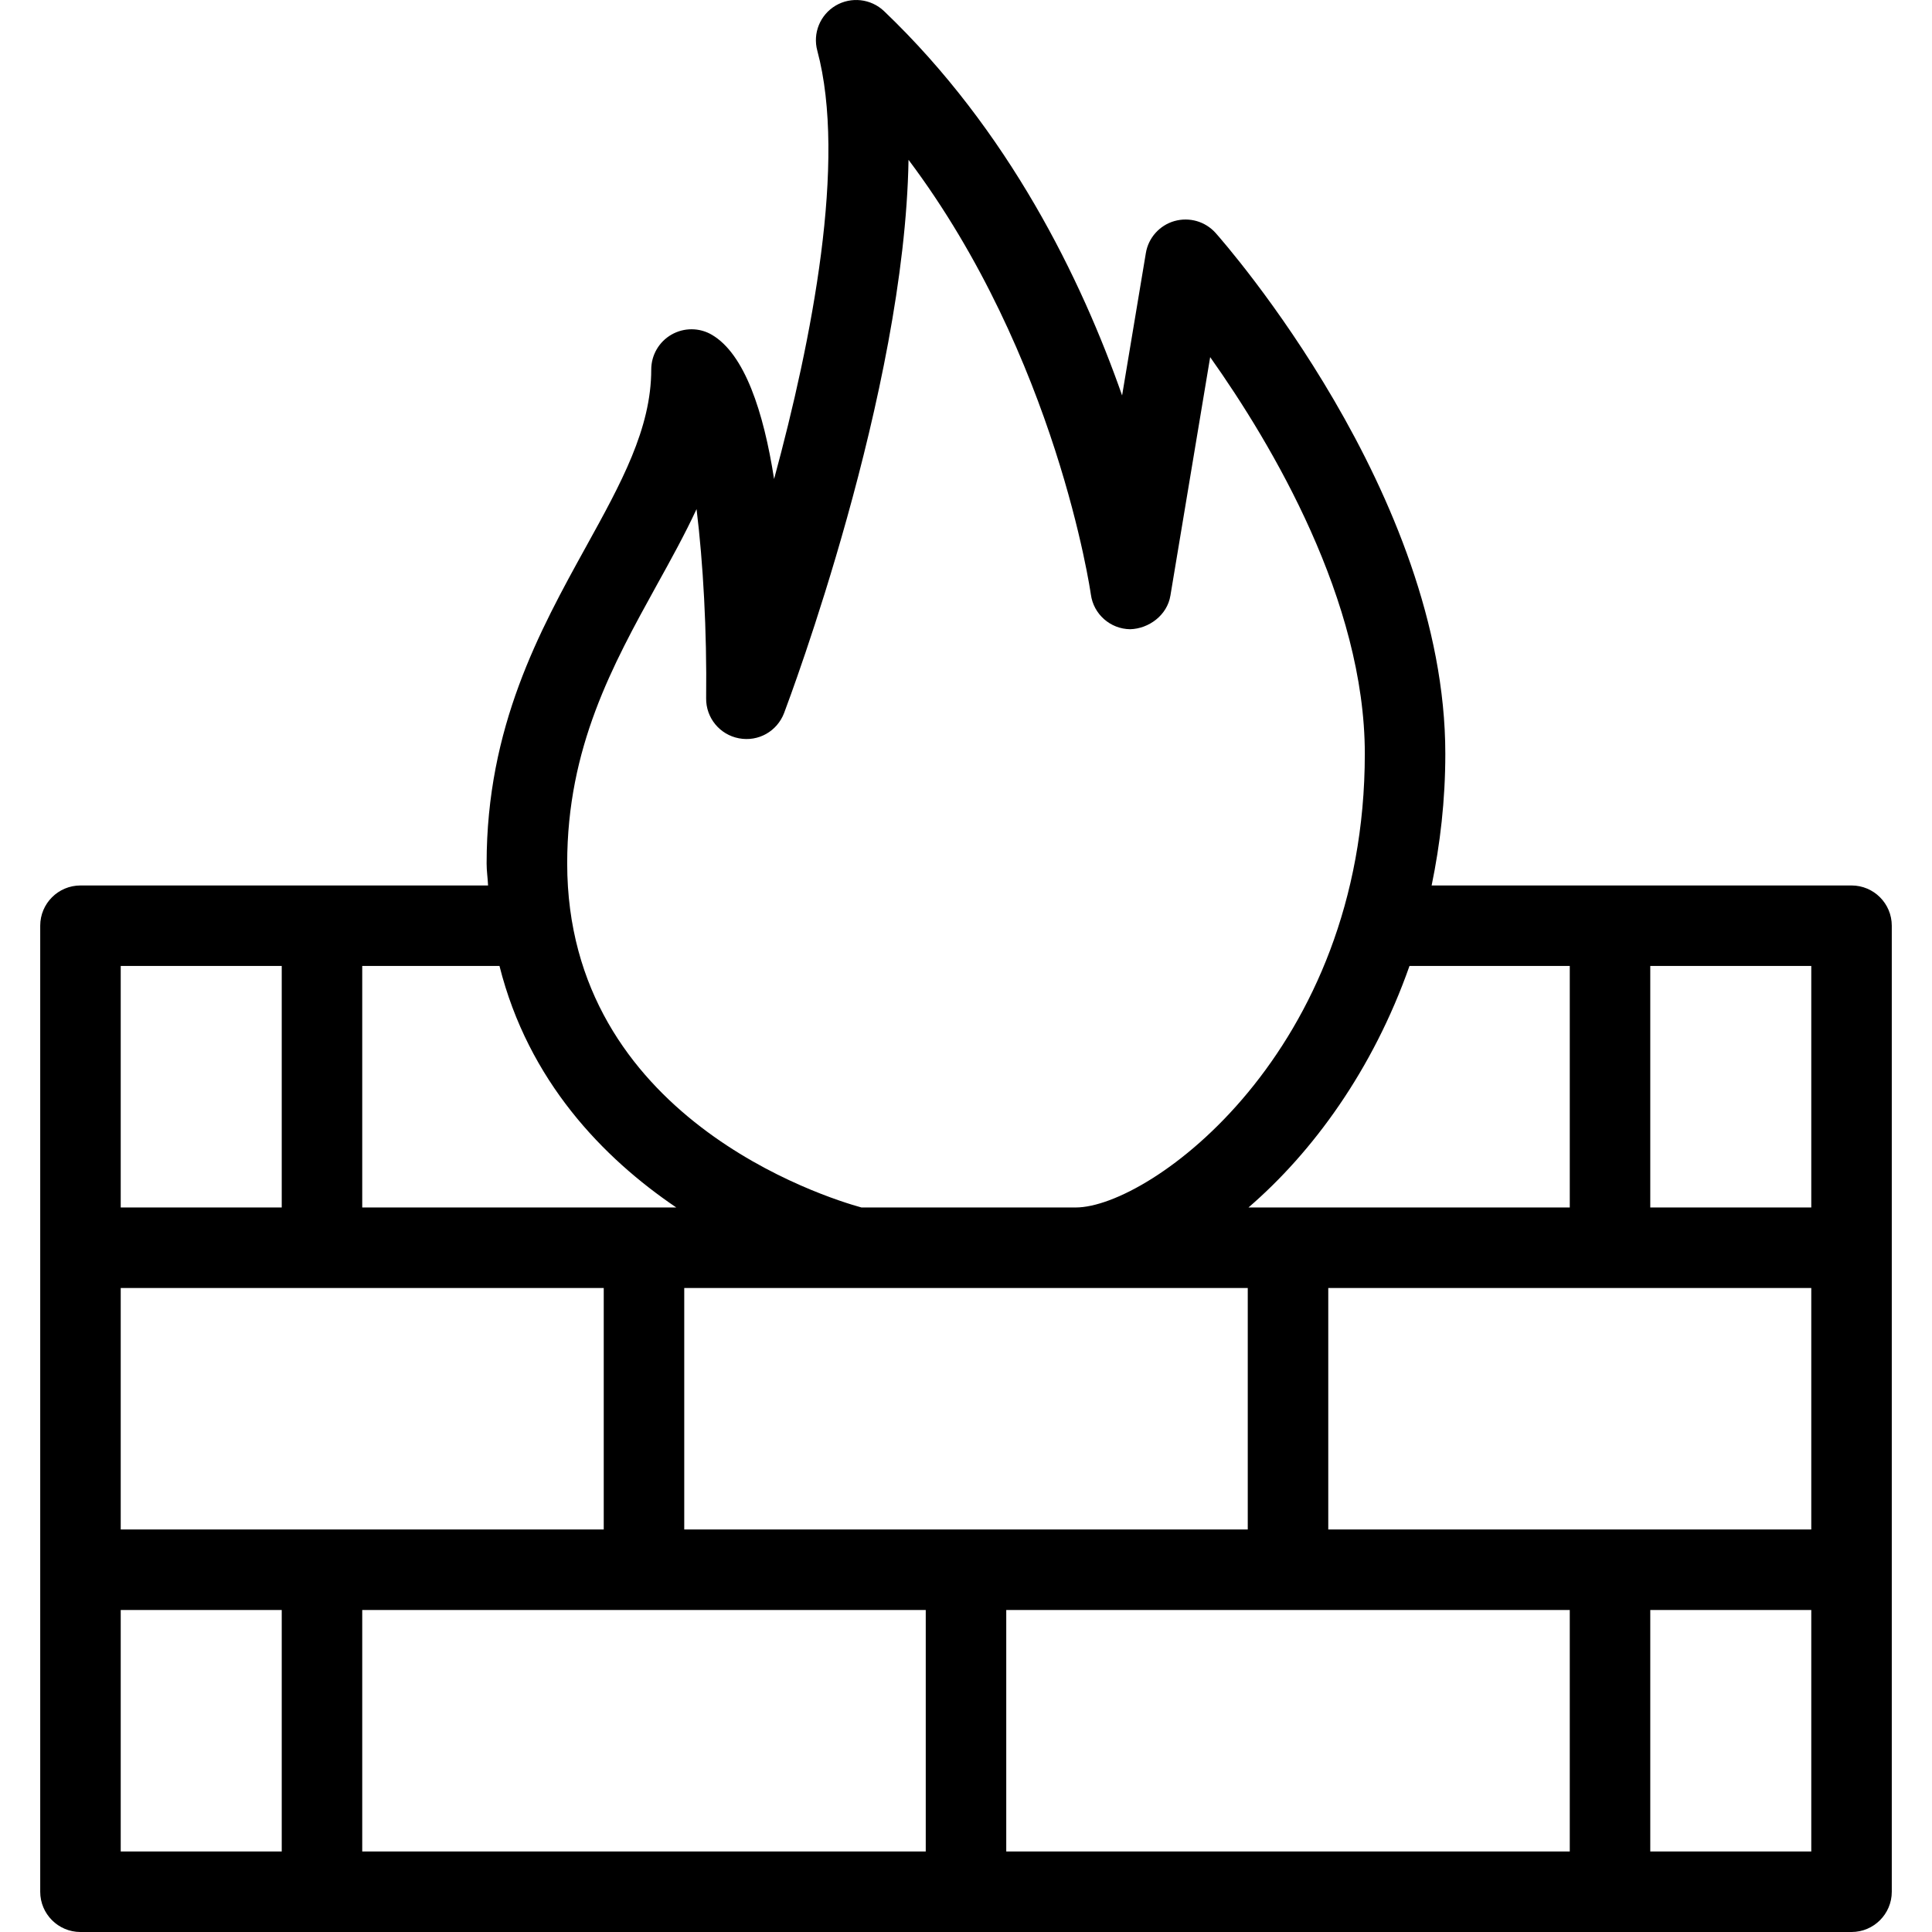 <?xml version="1.0" encoding="iso-8859-1"?>
<!-- Uploaded to: SVG Repo, www.svgrepo.com, Generator: SVG Repo Mixer Tools -->
<svg fill="#000000" height="800px" width="800px" version="1.1" id="Layer_1" xmlns="http://www.w3.org/2000/svg" xmlns:xlink="http://www.w3.org/1999/xlink" 
	 viewBox="0 0 511.983 511.983" xml:space="preserve">
<g>
	<g>
		<path d="M490.658,234.65H379.384c2.261-10.944,3.627-22.549,3.627-34.901c0-68.715-58.389-135.211-60.864-138.005
			c-2.731-3.051-6.933-4.288-10.944-3.157c-3.925,1.131-6.891,4.437-7.552,8.491l-6.293,37.717
			c-10.773-30.741-29.931-70.187-63.083-101.845c-3.477-3.307-8.725-3.883-12.821-1.472c-4.139,2.453-6.123,7.339-4.864,11.968
			c7.851,29.184-1.408,76.501-11.456,113.493c-2.795-17.899-7.808-33.109-16.469-38.208c-3.285-1.941-7.381-1.963-10.709-0.064
			s-5.376,5.44-5.376,9.259c0,15.68-8,30.144-17.259,46.912c-12.352,22.379-26.368,47.765-26.368,83.989
			c0,2.027,0.299,3.861,0.384,5.824H21.325c-5.888,0-10.667,4.779-10.667,10.667v256c0,5.888,4.779,10.667,10.667,10.667h469.333
			c5.888,0,10.667-4.779,10.667-10.667v-256C501.325,239.429,496.546,234.65,490.658,234.65z M415.992,255.983v64H330.85
			c16.939-14.592,32.939-36.352,42.667-64H415.992z M174.008,155.119c3.776-6.805,7.445-13.461,10.581-20.203
			c1.749,14.272,2.752,32.256,2.539,50.133c-0.064,5.184,3.605,9.643,8.683,10.603c5.163,0.981,10.112-1.856,11.968-6.677
			c1.536-4.096,31.957-84.992,32.981-146.624c39.232,52.245,48.213,114.453,48.32,115.179c0.704,5.227,5.141,9.152,10.411,9.216
			c4.928-0.128,9.813-3.691,10.667-8.896l10.539-63.211c16.448,23.211,40.981,64.64,40.981,105.109
			c0,78.891-56.917,120.235-76.608,120.235H228.28c-9.515-2.624-77.973-23.872-77.973-91.179
			C150.306,198.063,162.36,176.239,174.008,155.119z M330.658,341.317v64H181.325v-64h45.568h58.176H330.658z M95.992,255.983
			h36.373c7.659,30.485,27.456,50.859,46.848,64H95.992V255.983z M31.992,255.983h42.667v64H31.992V255.983z M31.992,341.317h128v64
			h-128V341.317z M74.658,490.65H31.992v-64h42.667V490.65z M245.325,490.65H95.992v-64h149.333V490.65z M415.992,490.65H266.658
			v-64h149.333V490.65z M479.992,490.65h-42.667v-64h42.667V490.65z M479.992,405.317h-128v-64h128V405.317z M479.992,319.983
			h-42.667v-64h42.667V319.983z"/>
	</g>
</g>
</svg>